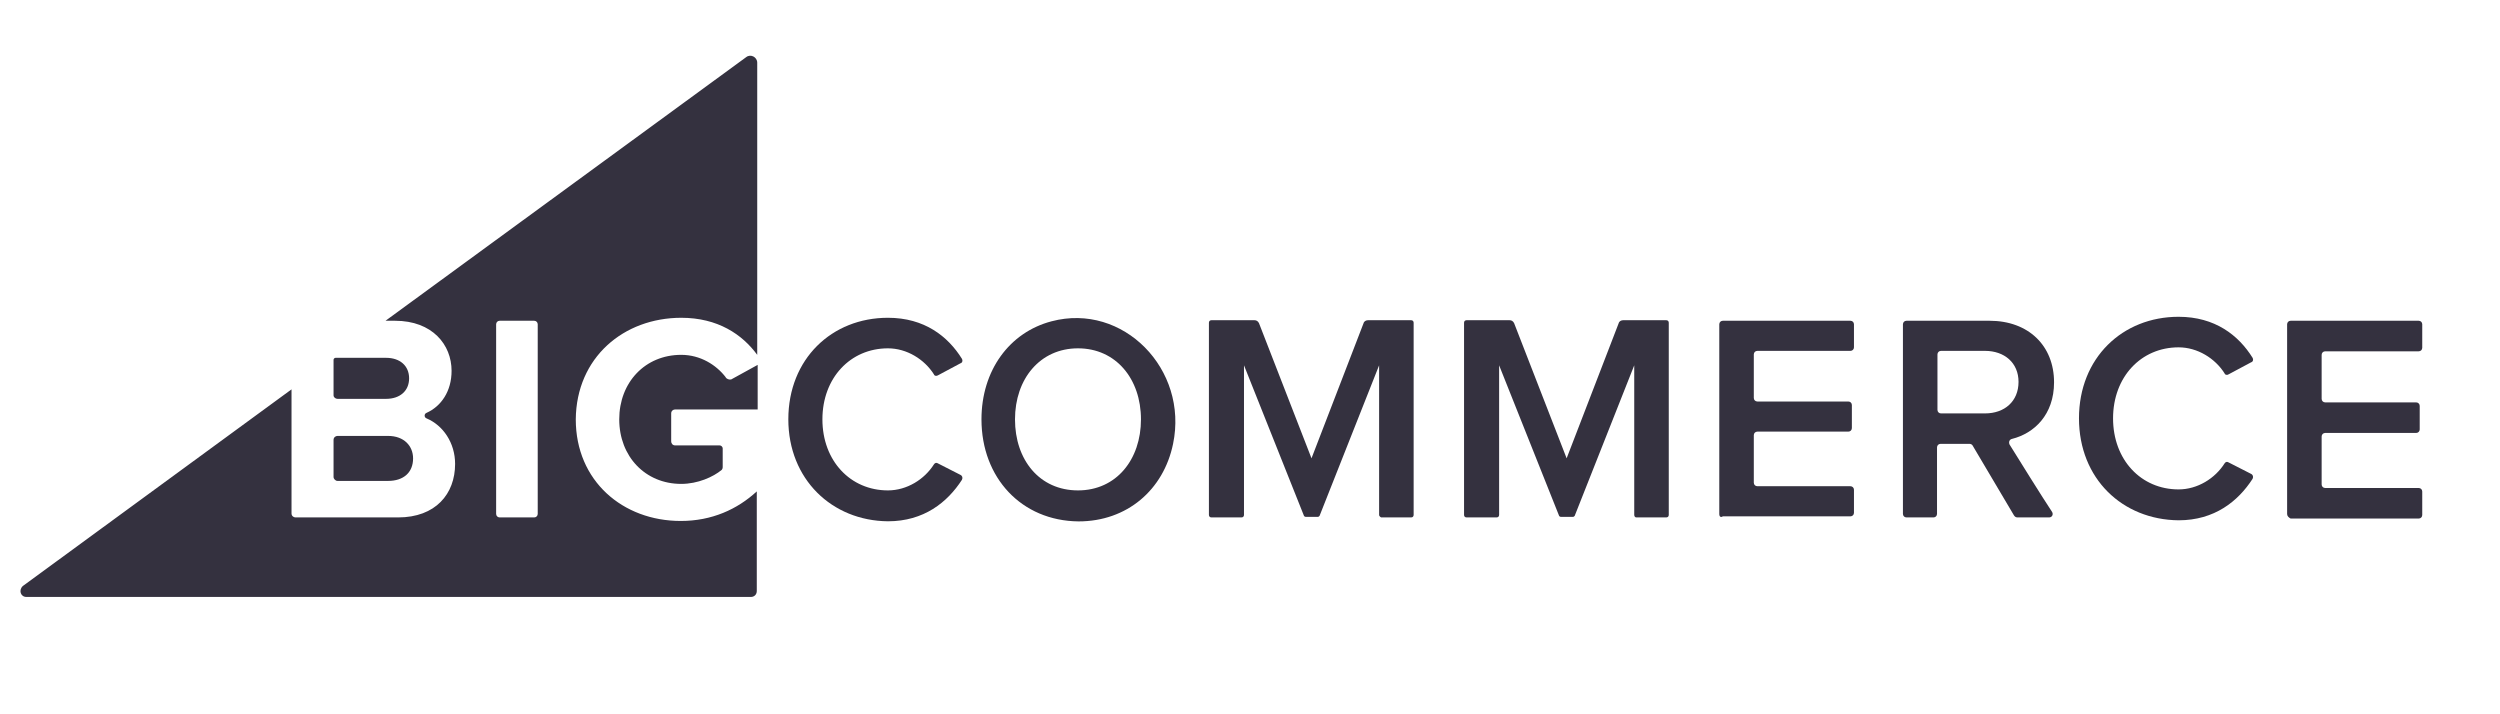 <?xml version="1.0" encoding="UTF-8"?>
<svg xmlns="http://www.w3.org/2000/svg" id="Layer_1" width="226.65" height="64.75" viewBox="0 0 226.65 64.75">
  <defs>
    <style>
      .cls-1 {
        fill: #34313f;
      }
    </style>
  </defs>
  <path class="cls-1" d="M61.76,28.81c3.31,0,5.53,1.5,6.89,3.36V5.68c0-.5-.59-.82-1-.5l-32.7,23.9h.86c3.4,0,5.13,2.18,5.13,4.54,0,1.86-.95,3.22-2.27,3.81-.23.09-.23.41,0,.5,1.5.63,2.59,2.22,2.59,4.13,0,2.72-1.77,4.85-5.17,4.85h-9.3c-.18,0-.36-.14-.36-.36v-11.25L2.08,53.12c-.41.36-.23,1,.32,1h65.67c.32,0,.54-.23.54-.54v-9.03c-1.77,1.63-4.08,2.68-6.89,2.68-5.26,0-9.52-3.63-9.52-9.21.05-5.62,4.35-9.21,9.57-9.21ZM48.75,46.59c0,.18-.14.32-.32.32h-3.13c-.18,0-.32-.14-.32-.32v-17.19c0-.18.14-.32.32-.32h3.13c.18,0,.32.14.32.32v17.19Z"></path>
  <path class="cls-1" d="M30.6,36.16h4.4c1.27,0,2.09-.73,2.09-1.86s-.82-1.86-2.09-1.86h-4.58c-.09,0-.18.09-.18.18v3.22c0,.18.18.32.36.32Z"></path>
  <path class="cls-1" d="M30.6,43.6h4.58c1.41,0,2.27-.77,2.27-2.04,0-1.13-.82-2.04-2.27-2.04h-4.58c-.18,0-.36.14-.36.36v3.36c0,.18.18.36.36.36Z"></path>
  <path class="cls-1" d="M65.8,34.21c-.86-1.13-2.31-2.04-4.04-2.04-3.27,0-5.62,2.49-5.62,5.85s2.36,5.85,5.62,5.85c1.5,0,2.9-.63,3.67-1.27.05-.05.09-.14.09-.23v-1.72c0-.14-.14-.27-.27-.27h-4.04c-.23,0-.36-.18-.36-.36v-2.54c0-.23.18-.36.36-.36h7.48v-4.04l-2.4,1.32c-.18.05-.41-.05-.5-.18Z"></path>
  <path class="cls-1" d="M71.47,38.02c0-5.49,3.95-9.21,9.03-9.21,3.31,0,5.44,1.68,6.71,3.72.09.14.05.36-.14.41l-2.04,1.09c-.14.09-.32.05-.36-.09-.86-1.36-2.45-2.36-4.17-2.36-3.4,0-5.94,2.68-5.94,6.44s2.54,6.44,5.94,6.44c1.72,0,3.31-1,4.17-2.36.09-.14.23-.18.36-.09l2.04,1.04c.18.09.23.27.14.45-1.32,2.04-3.45,3.76-6.71,3.76-5.08-.05-9.03-3.81-9.03-9.25Z"></path>
  <path class="cls-1" d="M88.98,38.02c0-4.44,2.54-7.89,6.35-8.89,6.49-1.72,12.43,4.35,11.02,11.11-.86,4.17-4.17,7.03-8.57,7.03-5.17-.05-8.8-3.95-8.8-9.25ZM103.44,38.02c0-3.67-2.27-6.44-5.71-6.44s-5.71,2.77-5.71,6.44,2.22,6.44,5.71,6.44,5.71-2.81,5.71-6.44Z"></path>
  <path class="cls-1" d="M125.03,46.68v-13.56l-5.4,13.65s-.09.09-.14.09h-1.13s-.14-.05-.14-.09l-5.44-13.65v13.56c0,.14-.09.23-.23.23h-2.72c-.14,0-.23-.09-.23-.23v-17.42c0-.14.09-.23.23-.23h3.9c.18,0,.32.09.41.27l4.76,12.25,4.72-12.25c.05-.18.23-.27.41-.27h3.9c.14,0,.23.09.23.23v17.42c0,.14-.09.23-.23.23h-2.72s-.18-.09-.18-.23Z"></path>
  <path class="cls-1" d="M155.87,46.59v-17.19c0-.18.14-.32.32-.32h11.57c.18,0,.32.14.32.32v2.09c0,.18-.14.32-.32.32h-8.44c-.18,0-.32.14-.32.32v3.95c0,.18.14.32.32.32h8.25c.18,0,.32.14.32.32v2.09c0,.18-.14.32-.32.32h-8.25c-.18,0-.32.14-.32.32v4.31c0,.18.14.32.32.32h8.44c.18,0,.32.14.32.32v2.09c0,.18-.14.32-.32.32h-11.57c-.18.14-.32,0-.32-.18Z"></path>
  <path class="cls-1" d="M182.59,46.73l-3.76-6.35c-.05-.09-.18-.14-.27-.14h-2.63c-.18,0-.32.14-.32.32v6.03c0,.18-.14.32-.32.32h-2.45c-.18,0-.32-.14-.32-.32v-17.19c0-.18.14-.32.32-.32h7.53c3.54,0,5.85,2.27,5.85,5.58,0,2.95-1.81,4.63-3.81,5.13-.23.05-.32.27-.23.5.73,1.18,2.99,4.81,3.86,6.12.14.23,0,.5-.27.5h-2.86c-.14,0-.23-.05-.32-.18ZM183,34.62c0-1.72-1.27-2.81-3.04-2.81h-3.99c-.18,0-.32.14-.32.32v5.03c0,.18.14.32.32.32h3.99c1.77,0,3.04-1.09,3.04-2.86Z"></path>
  <path class="cls-1" d="M207.35,46.59v-17.19c0-.18.14-.32.32-.32h11.61c.18,0,.32.14.32.32v2.13c0,.18-.14.32-.32.32h-8.48c-.18,0-.32.14-.32.32v3.99c0,.18.14.32.32.32h8.25c.18,0,.32.14.32.32v2.13c0,.18-.14.32-.32.32h-8.25c-.18,0-.32.14-.32.32v4.35c0,.18.14.32.32.32h8.48c.18,0,.32.14.32.32v2.13c0,.18-.14.32-.32.32h-11.61c-.18-.09-.32-.23-.32-.41Z"></path>
  <path class="cls-1" d="M188.48,37.93c0-5.49,3.95-9.21,9.03-9.21,3.31,0,5.44,1.68,6.71,3.72.09.14.05.36-.14.41l-2.04,1.09c-.14.09-.32.05-.36-.09-.86-1.36-2.45-2.36-4.17-2.36-3.4,0-5.94,2.68-5.94,6.44s2.54,6.44,5.94,6.44c1.72,0,3.31-1,4.17-2.36.09-.14.23-.18.36-.09l2.04,1.04c.18.09.23.27.14.45-1.32,2.04-3.45,3.76-6.71,3.76-5.08-.05-9.03-3.76-9.03-9.25Z"></path>
  <path class="cls-1" d="M148.16,46.68v-13.56l-5.4,13.65s-.09.09-.14.09h-1.13s-.14-.05-.14-.09l-5.44-13.65v13.56c0,.14-.09.23-.23.23h-2.72c-.14,0-.23-.09-.23-.23v-17.42c0-.14.09-.23.23-.23h3.9c.18,0,.32.09.41.27l4.76,12.25,4.72-12.25c.05-.18.23-.27.41-.27h3.9c.14,0,.23.09.23.23v17.42c0,.14-.09.23-.23.23h-2.72c-.09,0-.18-.09-.18-.23Z"></path>
</svg>
